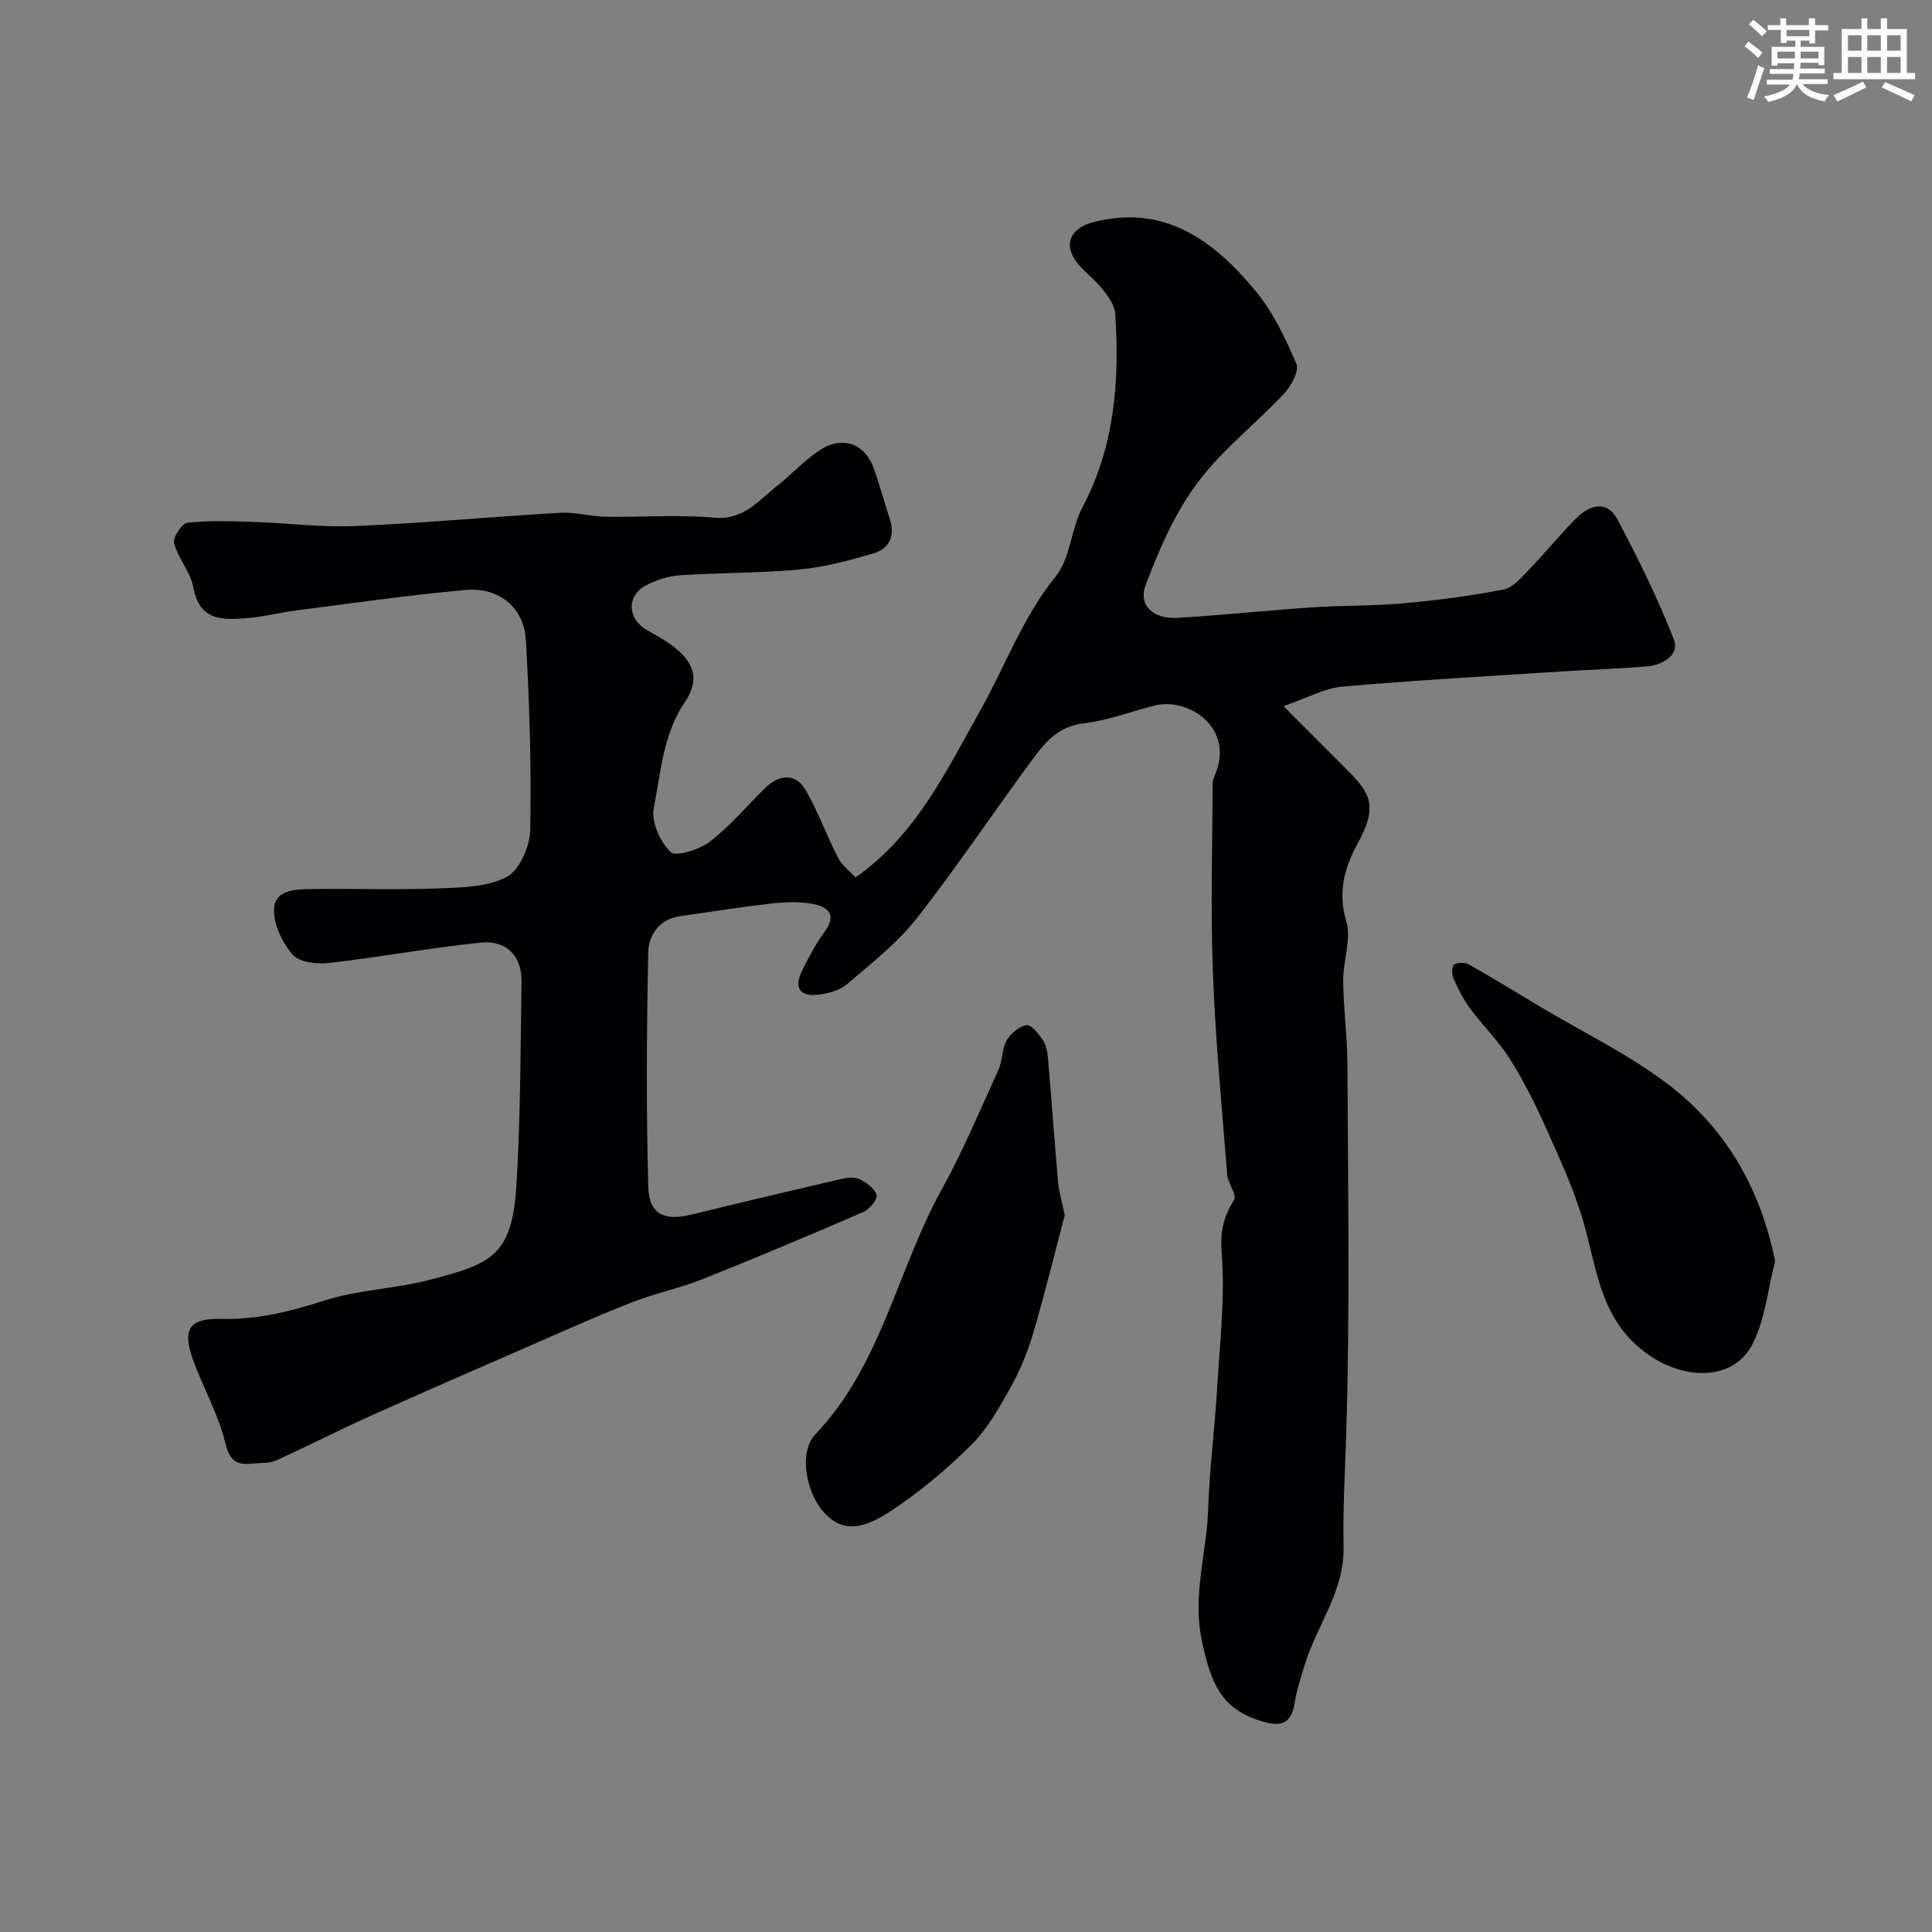 <svg enable-background="new 0 0 400 400" viewBox="0 0 400 400" xmlns="http://www.w3.org/2000/svg"><rect x="0" y="0" width="400" height="400" fill="#808080" stroke="none"/><g fill="#010103"><path d="m177.12 181.66c12.56-8.75 18.76-22 25.85-34.59 5.18-9.21 8.73-19.24 15.57-27.67 3.08-3.8 3.19-9.86 5.58-14.39 6.7-12.71 7.7-26.26 6.77-40.15-.12-1.75-1.51-3.56-2.68-5.05-1.43-1.82-3.35-3.25-4.87-5.01-3.38-3.9-1.9-7.56 3.05-8.82 14.83-3.77 24.92 3.89 33.51 14.2 3.66 4.39 6.23 9.84 8.5 15.14.63 1.46-1.08 4.6-2.56 6.18-5.9 6.3-12.91 11.72-18 18.57-4.62 6.21-7.85 13.67-10.62 20.98-1.71 4.52 1.88 7.11 6.33 6.87 9.36-.51 18.69-1.54 28.05-2.17 6.3-.42 12.65-.28 18.93-.84 6.97-.63 13.95-1.51 20.81-2.88 2.04-.41 3.84-2.68 5.47-4.36 3.33-3.44 6.32-7.21 9.73-10.56 2.71-2.67 6.27-3.47 8.31.39 4.31 8.14 8.43 16.43 11.74 25 1.16 3-2.26 5.18-5.49 5.46-5.92.5-11.86.68-17.79 1.06-15.14.98-30.29 1.81-45.39 3.14-3.73.33-7.3 2.36-12.18 4.04 4.87 4.89 8.9 8.95 12.96 12.99 5.05 5.02 6.66 7.66 2.41 15.41-2.79 5.09-4.16 10.09-2.37 16.19 1.08 3.69-.69 8.12-.65 12.22.05 5.79.86 11.57.88 17.35.11 25.5.54 51.01-.25 76.48-.24 7.78-.71 15.63-.55 23.41.19 9.38-5.68 16.41-8.13 24.71-.73 2.47-1.58 4.94-1.97 7.47-.57 3.7-2.13 5.21-6.03 4.16-8.53-2.31-11.19-6.94-13.26-17.15-1.89-9.3 1.05-17.91 1.35-26.85.28-8.38 1.36-16.73 1.86-25.11.56-9.4 1.67-18.87.94-28.19-.35-4.45.43-7.41 2.58-10.88.64-1.03-1.29-3.39-1.43-5.18-1.11-13.95-2.43-27.9-2.96-41.88-.49-13.02-.11-26.07-.05-39.1 0-.92.52-1.85.84-2.77 3.19-9.2-6.12-15.15-12.95-13.39-4.88 1.26-9.68 3.09-14.64 3.68-4.75.56-7.54 3.42-9.96 6.66-8.28 11.13-15.96 22.72-24.51 33.64-4.06 5.19-9.45 9.38-14.51 13.71-1.49 1.28-3.83 1.91-5.86 2.15-3.91.46-5.15-1.41-3.42-4.94 1.37-2.78 2.82-5.57 4.65-8.05 2.7-3.67.6-5.24-2.53-5.81-2.76-.5-5.71-.38-8.52-.06-6.31.72-12.59 1.72-18.88 2.62-4.32.62-6.5 3.92-6.57 7.49-.33 16.18-.44 32.39.01 48.57.16 5.7 3.37 7.09 8.95 5.72 10.26-2.52 20.54-4.95 30.83-7.34 1.27-.29 2.86-.51 3.94 0 1.44.68 3.16 1.93 3.54 3.28.25.88-1.43 2.95-2.67 3.49-11.06 4.79-22.17 9.48-33.36 13.94-4.67 1.86-9.68 2.88-14.37 4.7-6.79 2.64-13.45 5.63-20.14 8.55-11.5 5.01-23 10.01-34.44 15.15-6.51 2.93-12.87 6.21-19.38 9.14-1.42.64-3.22.46-4.84.64-3.23.35-4.71-.46-5.63-4.27-1.43-5.94-4.6-11.43-6.69-17.24-2.31-6.44-.73-8.61 6-8.45 7.36.18 14.19-1.55 21.18-3.79 7.08-2.26 14.79-2.44 22.02-4.34 12.48-3.28 16.86-4.87 17.75-19.44.86-14.06.86-28.19 1.07-42.28.08-5.21-3.11-8.6-8.38-8.06-10.55 1.09-21.02 3.03-31.56 4.23-2.47.28-6.09-.15-7.46-1.74-2.15-2.49-3.98-6.29-3.84-9.45.17-4.01 4.54-4.08 7.79-4.12 8.66-.12 17.34.19 25.99-.13 4.87-.18 10.25-.24 14.36-2.36 2.68-1.38 4.83-6.35 4.9-9.75.25-13.08-.16-26.2-.9-39.28-.38-6.74-5.49-11-12.43-10.4-11.74 1.02-23.41 2.74-35.1 4.23-3.4.43-6.75 1.32-10.16 1.59-5.01.4-9.89.68-11.15-6.33-.58-3.19-3.14-5.99-4-9.18-.31-1.15 1.61-4.09 2.74-4.22 4.46-.5 9.02-.33 13.53-.19 7.1.23 14.22 1.16 21.29.86 14.15-.6 28.26-1.93 42.4-2.74 3.07-.18 6.19.76 9.29.81 7.52.13 15.1-.48 22.56.2 6.14.56 9.18-3.56 13.07-6.6 2.98-2.33 5.55-5.22 8.68-7.3 4.81-3.2 9.51-1.48 11.37 3.84 1.18 3.37 2.1 6.83 3.22 10.22 1.18 3.56.02 6.26-3.43 7.26-4.97 1.44-10.06 2.82-15.19 3.3-8.23.77-16.53.66-24.79 1.2-2.36.16-4.84.95-6.95 2.05-4.14 2.15-4 6.93.04 9.25 1.69.97 3.43 1.91 5.01 3.05 4.86 3.51 6.15 7.13 2.88 11.96-4.53 6.71-4.92 14.47-6.4 21.86-.57 2.83 1.3 7.06 3.49 9.13 1.12 1.06 5.98-.5 8.16-2.18 4.19-3.22 7.65-7.4 11.46-11.12 2.96-2.89 6.3-2.98 8.29.42 2.6 4.44 4.32 9.39 6.71 13.97.84 1.7 2.55 2.97 3.65 4.17z"/><path d="m220.44 251.6c-1.97 7.45-4.04 15.96-6.51 24.36-1.14 3.87-2.7 7.71-4.67 11.23-2.35 4.22-4.8 8.62-8.17 11.97-5.1 5.06-10.71 9.76-16.7 13.72-6.98 4.62-10.64 3.6-13.68.38-3.78-4.01-5.47-12.55-1.89-16.3 13.68-14.38 16.92-33.99 26.1-50.6 4.43-8.01 7.99-16.5 11.79-24.85.86-1.89.69-4.3 1.7-6.07.82-1.45 2.58-2.93 4.13-3.2.94-.16 2.5 1.81 3.37 3.1.69 1.02.95 2.44 1.06 3.71.73 8.52 1.33 17.05 2.08 25.56.16 1.93.74 3.83 1.39 6.99z"/><path d="m367.51 261.14c-1.51 5.84-2.05 12.06-4.7 17.19-3.89 7.54-13.63 7.27-20.76 2.66-10.57-6.84-11.26-17.58-14.18-27.85-1.92-6.76-4.96-13.24-7.83-19.69-2.18-4.88-4.6-9.71-7.45-14.23-2.34-3.71-5.58-6.85-8.21-10.4-1.42-1.92-2.52-4.12-3.49-6.31-.36-.81-.3-2.54.18-2.82.78-.46 2.27-.45 3.09.01 5.04 2.85 9.97 5.9 14.94 8.86 8.65 5.16 17.83 9.61 25.84 15.62 12.21 9.13 19.55 21.75 22.57 36.96z"/></g><path d="m361.2 9.6.8-1c.9.7 1.9 1.4 2.9 2.3l-.9 1.1c-1-1-2-1.8-2.8-2.4zm.5 10.6c.9-2.1 1.6-4.3 2.3-6.7.4.2.8.4 1.3.6-.7 2.1-1.5 4.3-2.2 6.6zm.4-15.2.9-.9c1 .8 2 1.6 2.8 2.4l-1 1c-.9-.9-1.8-1.7-2.7-2.5zm12.5-1.2h1.2v1.4h2.7v1.1h-2.7v2.7h-1.2v-.6h-1.8v1.3h4.9v3.8h-1.2v-.5h-3.7c0 .4-.1.9-.1 1.2h5.1v1h-5.2c0 .5-.1.9-.2 1.2h6v1h-5.2c1.1 1.3 2.9 2 5.5 2.3-.4.4-.7.8-.9 1.3-2.9-.5-4.8-1.6-5.7-3.5h-.1c-.8 1.7-2.7 2.9-5.9 3.6-.2-.4-.6-.8-.9-1.1 2.8-.6 4.6-1.4 5.4-2.5h-4.8v-1h5.3c.1-.3.2-.7.2-1.2h-4.9v-1h5c0-.4 0-.8.1-1.2h-3.5v.5h-1.2v-3.9h4.9v-1.3h-1.8v.5h-1.2v-2.7h-2.7v-1h2.6v-1.4h1.2v1.4h4.7v-1.4zm-6.6 8.3h3.6c0-.4 0-.9 0-1.4h-3.6zm1.9-4.6h4.7v-1.3h-4.7zm6.6 3.2h-3.7v1.4h3.7z" fill="#fafbfc"/><path d="m385.3 3.8h1.3v2.2h2.8v-2.2h1.3v2.2h4.1v9.1h1.7v1.3h-16.9v-1.3h1.7v-9.1h4.1v-2.2zm.4 13.1.7 1.2c-1.8.9-3.8 1.9-6 2.9-.2-.4-.5-.8-.8-1.3 2.3-1 4.3-1.9 6.1-2.8zm-3.1-6.4h2.8v-3.2h-2.8zm0 4.6h2.8v-3.3h-2.8zm4-4.6h2.8v-3.2h-2.8zm0 4.6h2.8v-3.3h-2.8zm3.7 1.9c2.1.9 4.1 1.8 6.1 2.7l-.7 1.3c-2.2-1.1-4.2-2-6.1-2.9zm3.2-9.7h-2.8v3.2h2.8zm-2.8 7.8h2.8v-3.3h-2.8z" fill="#fafbfc"/></svg>